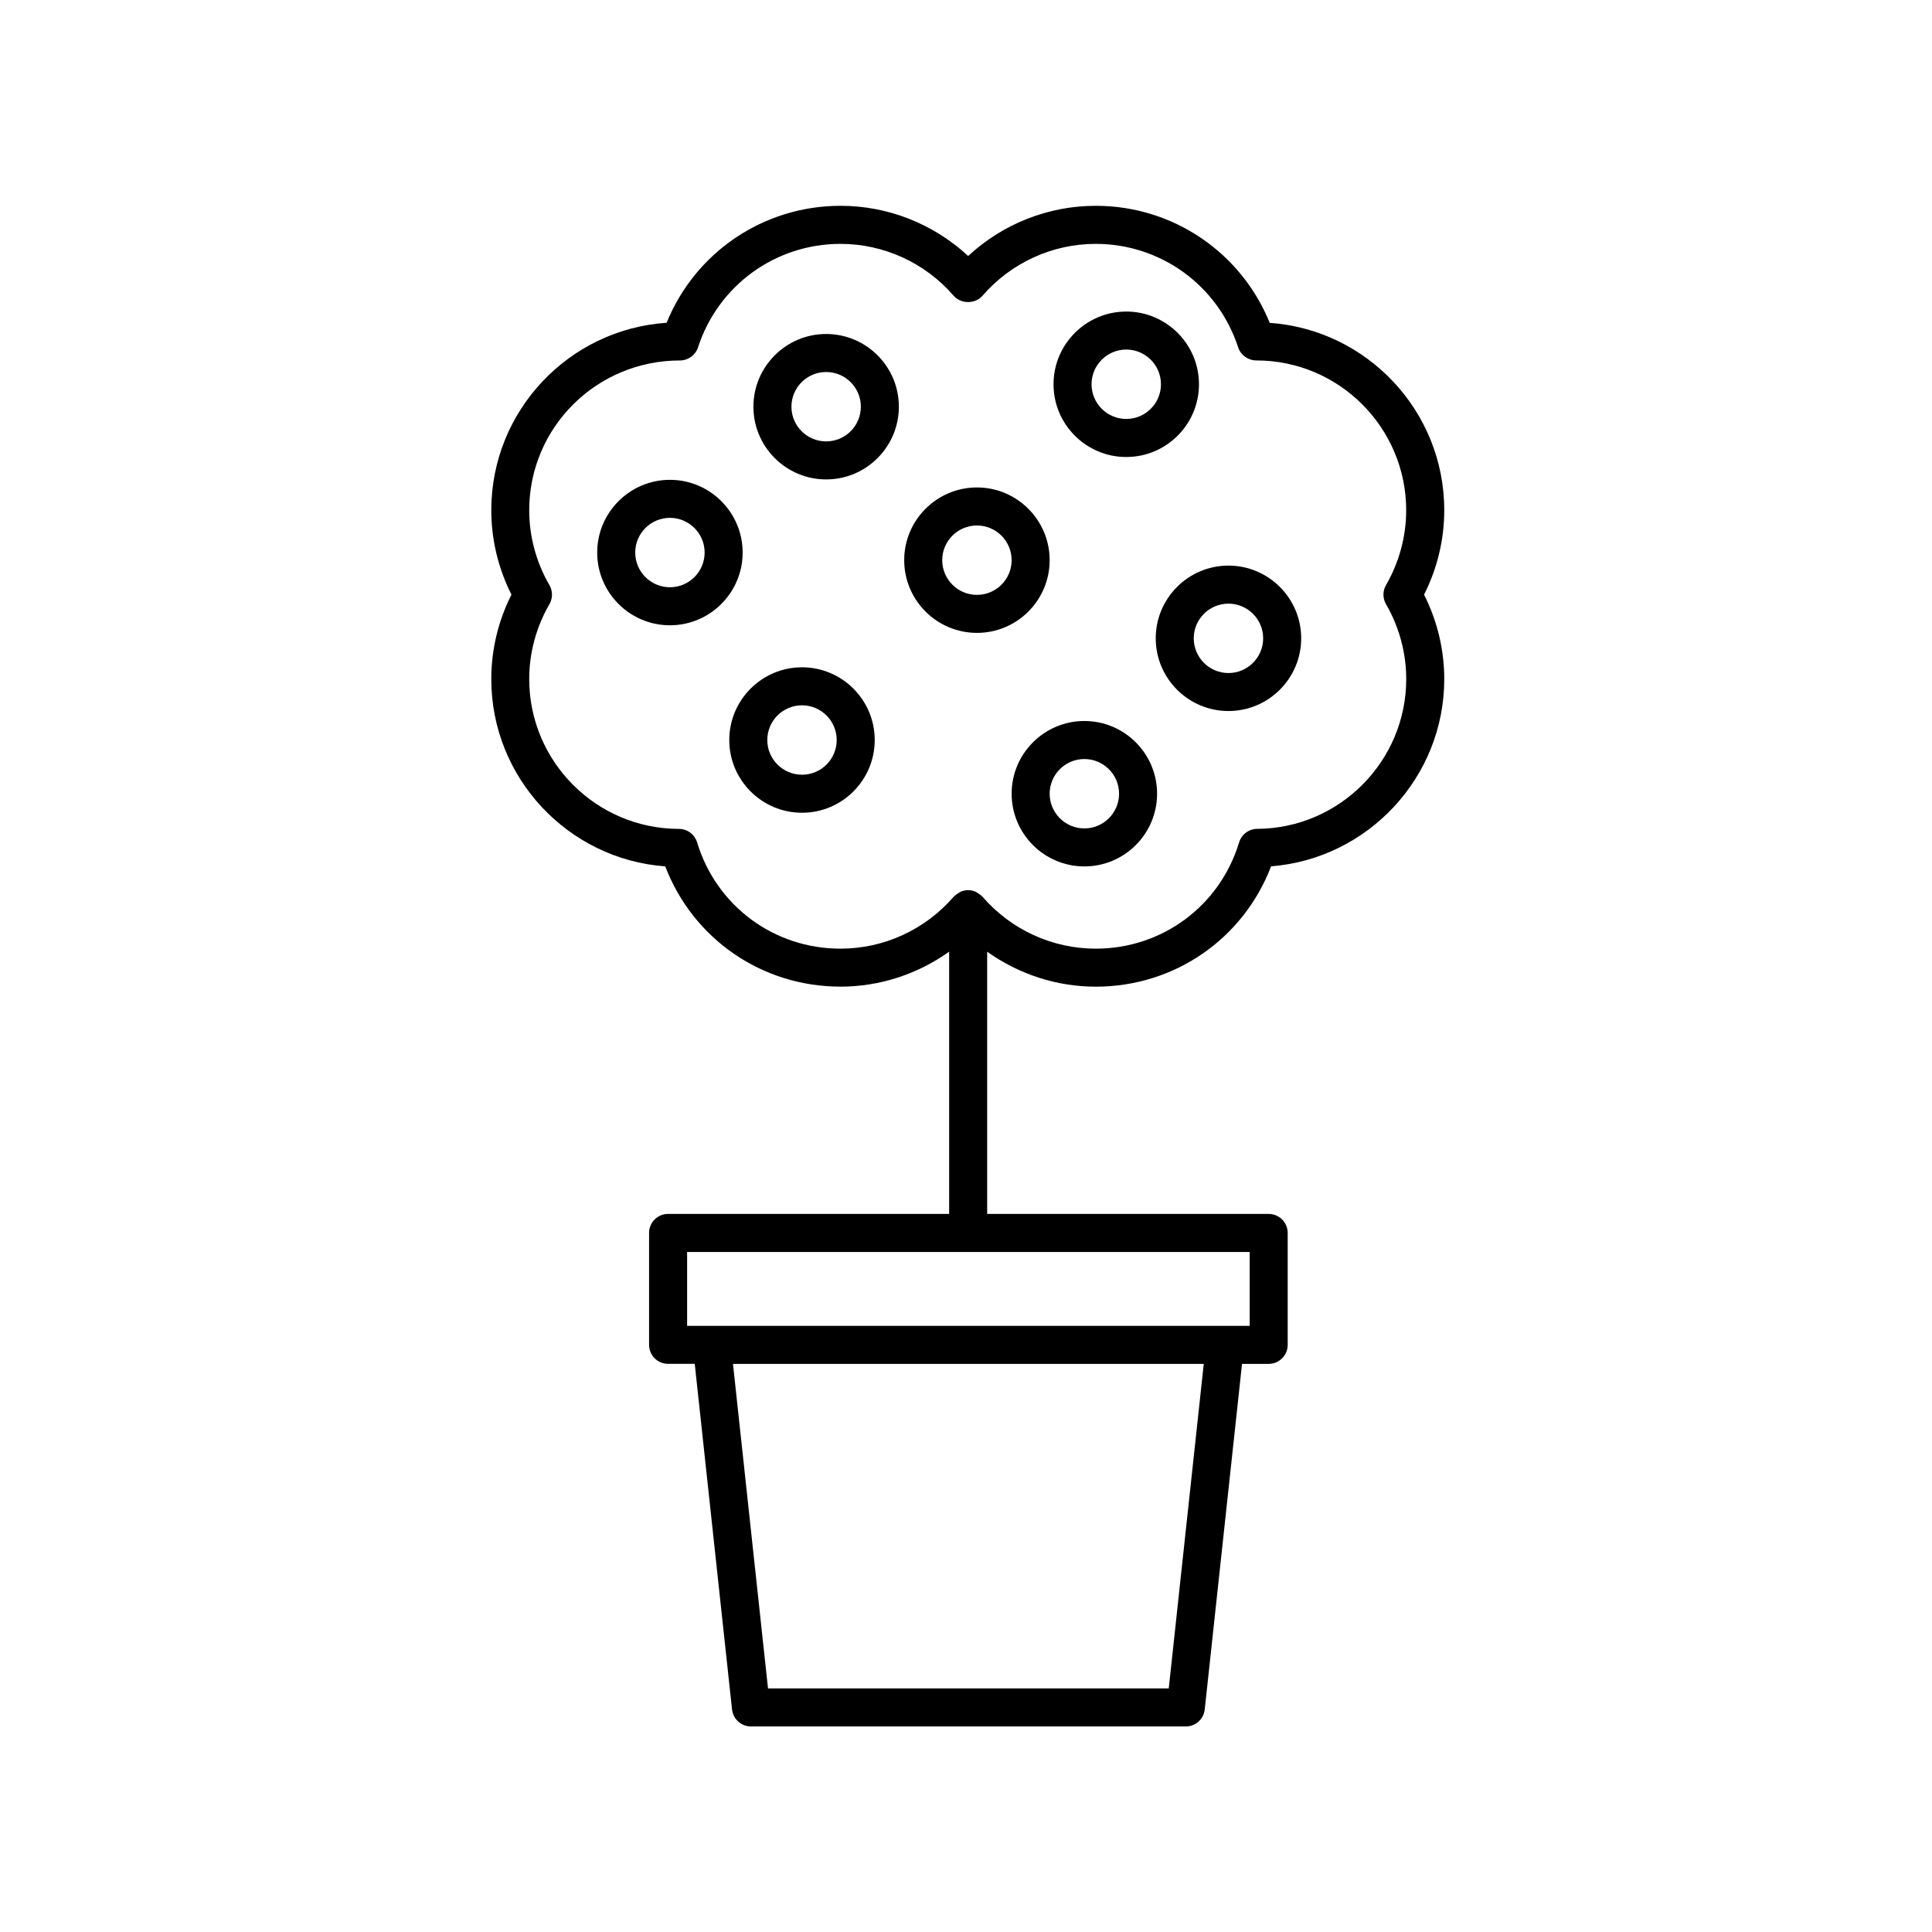 <?xml version="1.0" encoding="UTF-8"?>
<!-- Uploaded to: SVG Repo, www.svgrepo.com, Generator: SVG Repo Mixer Tools -->
<svg fill="#000000" width="800px" height="800px" version="1.1" viewBox="144 144 512 512" xmlns="http://www.w3.org/2000/svg">
 <g>
  <path d="m480.49 229.56c-7.582-18.695-25.684-31.02-46.098-31.02-12.602 0-24.652 4.793-33.82 13.301-9.168-8.504-21.219-13.301-33.82-13.301-20.41 0-38.508 12.316-46.094 31-25.91 1.719-46.461 23.34-46.461 49.672 0 7.754 1.84 15.426 5.344 22.371-3.508 6.941-5.344 14.617-5.344 22.371 0 26.203 20.367 47.758 46.105 49.645 7.356 19.207 25.594 31.871 46.453 31.871 10.418 0 20.434-3.32 28.781-9.266v69.496l-74.484-0.004c-2.781 0-5.039 2.254-5.039 5.039v29.66c0 2.785 2.258 5.039 5.039 5.039h7.062l9.883 91.586c0.281 2.562 2.438 4.504 5.012 4.504h115.25c2.574 0 4.731-1.941 5.008-4.5l9.883-91.586h7.062c2.781 0 5.039-2.254 5.039-5.039v-29.66c0-2.785-2.258-5.039-5.039-5.039h-74.602v-69.488c8.348 5.945 18.363 9.266 28.781 9.266 20.867 0 39.109-12.676 46.461-31.895 25.617-1.996 45.891-23.539 45.891-49.625 0-7.75-1.844-15.426-5.352-22.371 3.508-6.949 5.352-14.621 5.352-22.371 0.004-26.258-20.422-47.828-46.25-49.656zm-26.758 361.89h-106.2l-9.285-86.004h124.76zm21.441-96.082h-149.08v-19.582h149.09v19.582zm36.137-191.25c3.508 6.051 5.356 12.914 5.356 19.844 0 21.773-17.719 39.578-39.492 39.695-2.207 0.012-4.152 1.461-4.797 3.578-5.109 16.852-20.379 28.172-37.992 28.172-11.508 0-22.445-5.019-30.012-13.766-0.039-0.047-0.098-0.059-0.137-0.105-0.336-0.363-0.746-0.629-1.18-0.883-0.168-0.098-0.293-0.238-0.469-0.312-0.625-0.277-1.305-0.441-2.031-0.441-0.727 0-1.406 0.168-2.031 0.441-0.172 0.074-0.301 0.215-0.469 0.312-0.43 0.25-0.84 0.52-1.18 0.883-0.039 0.047-0.102 0.059-0.137 0.105-7.566 8.746-18.504 13.766-30.012 13.766-17.609 0-32.875-11.316-37.988-28.164-0.645-2.125-2.602-3.578-4.816-3.578-21.875-0.02-39.676-17.828-39.676-39.707 0-6.934 1.855-13.793 5.356-19.844 0.906-1.562 0.906-3.488 0-5.047-3.5-6.051-5.356-12.914-5.356-19.844 0-21.891 17.801-39.695 39.926-39.695h0.016c2.18 0 4.117-1.406 4.793-3.477 5.336-16.402 20.5-27.422 37.746-27.422 11.504 0 22.445 5.012 30.012 13.758 1.914 2.211 5.707 2.211 7.621 0 7.566-8.746 18.504-13.758 30.012-13.758 17.234 0 32.406 11.02 37.746 27.414 0.676 2.074 2.644 3.477 4.828 3.477 21.895 0 39.707 17.809 39.707 39.707 0 6.934-1.855 13.793-5.356 19.844-0.895 1.555-0.895 3.484 0.012 5.047z"/>
  <path d="m431.37 335.07c-10.625 0-19.277 8.645-19.277 19.27s8.645 19.27 19.277 19.27c10.629 0 19.27-8.645 19.27-19.27s-8.645-19.27-19.27-19.27zm0 28.469c-5.074 0-9.199-4.121-9.199-9.195 0-5.074 4.125-9.195 9.199-9.195 5.066 0 9.195 4.121 9.195 9.195-0.004 5.074-4.129 9.195-9.195 9.195z"/>
  <path d="m422.17 292.45c0-10.625-8.645-19.27-19.27-19.27s-19.277 8.645-19.277 19.27 8.645 19.27 19.277 19.27c10.629 0.004 19.27-8.637 19.27-19.27zm-19.273 9.199c-5.074 0-9.199-4.121-9.199-9.195s4.125-9.195 9.199-9.195c5.066 0 9.195 4.121 9.195 9.195s-4.125 9.195-9.195 9.195z"/>
  <path d="m469.55 293.89c-10.625 0-19.27 8.645-19.27 19.27s8.645 19.27 19.27 19.27 19.277-8.645 19.277-19.27-8.652-19.27-19.277-19.27zm0 28.473c-5.066 0-9.195-4.121-9.195-9.195s4.125-9.195 9.195-9.195c5.074 0 9.199 4.121 9.199 9.195s-4.133 9.195-9.199 9.195z"/>
  <path d="m442.47 265.11c10.625 0 19.27-8.645 19.27-19.27s-8.645-19.277-19.27-19.277-19.277 8.652-19.277 19.277c0.004 10.625 8.648 19.27 19.277 19.27zm0-28.477c5.066 0 9.195 4.125 9.195 9.199s-4.125 9.195-9.195 9.195c-5.074 0-9.199-4.121-9.199-9.195s4.125-9.199 9.199-9.199z"/>
  <path d="m362.94 232.51c-10.625 0-19.277 8.645-19.277 19.27s8.645 19.27 19.277 19.27c10.629 0 19.27-8.645 19.27-19.27 0.004-10.625-8.645-19.27-19.27-19.27zm0 28.465c-5.074 0-9.199-4.121-9.199-9.195s4.125-9.195 9.199-9.195c5.066 0 9.195 4.121 9.195 9.195s-4.125 9.195-9.195 9.195z"/>
  <path d="m321.54 271.16c-10.625 0-19.277 8.652-19.277 19.277s8.645 19.27 19.277 19.27c10.629 0 19.27-8.645 19.27-19.27 0-10.629-8.645-19.277-19.27-19.277zm0 28.469c-5.074 0-9.199-4.121-9.199-9.195 0-5.074 4.125-9.199 9.199-9.199 5.066 0 9.195 4.125 9.195 9.199 0 5.074-4.125 9.195-9.195 9.195z"/>
  <path d="m356.54 320.84c-10.625 0-19.277 8.652-19.277 19.277s8.645 19.27 19.277 19.27c10.629 0 19.27-8.645 19.27-19.27 0.004-10.629-8.645-19.277-19.27-19.277zm0 28.469c-5.074 0-9.199-4.121-9.199-9.195s4.125-9.199 9.199-9.199c5.066 0 9.195 4.125 9.195 9.199s-4.125 9.195-9.195 9.195z"/>
 </g>
</svg>